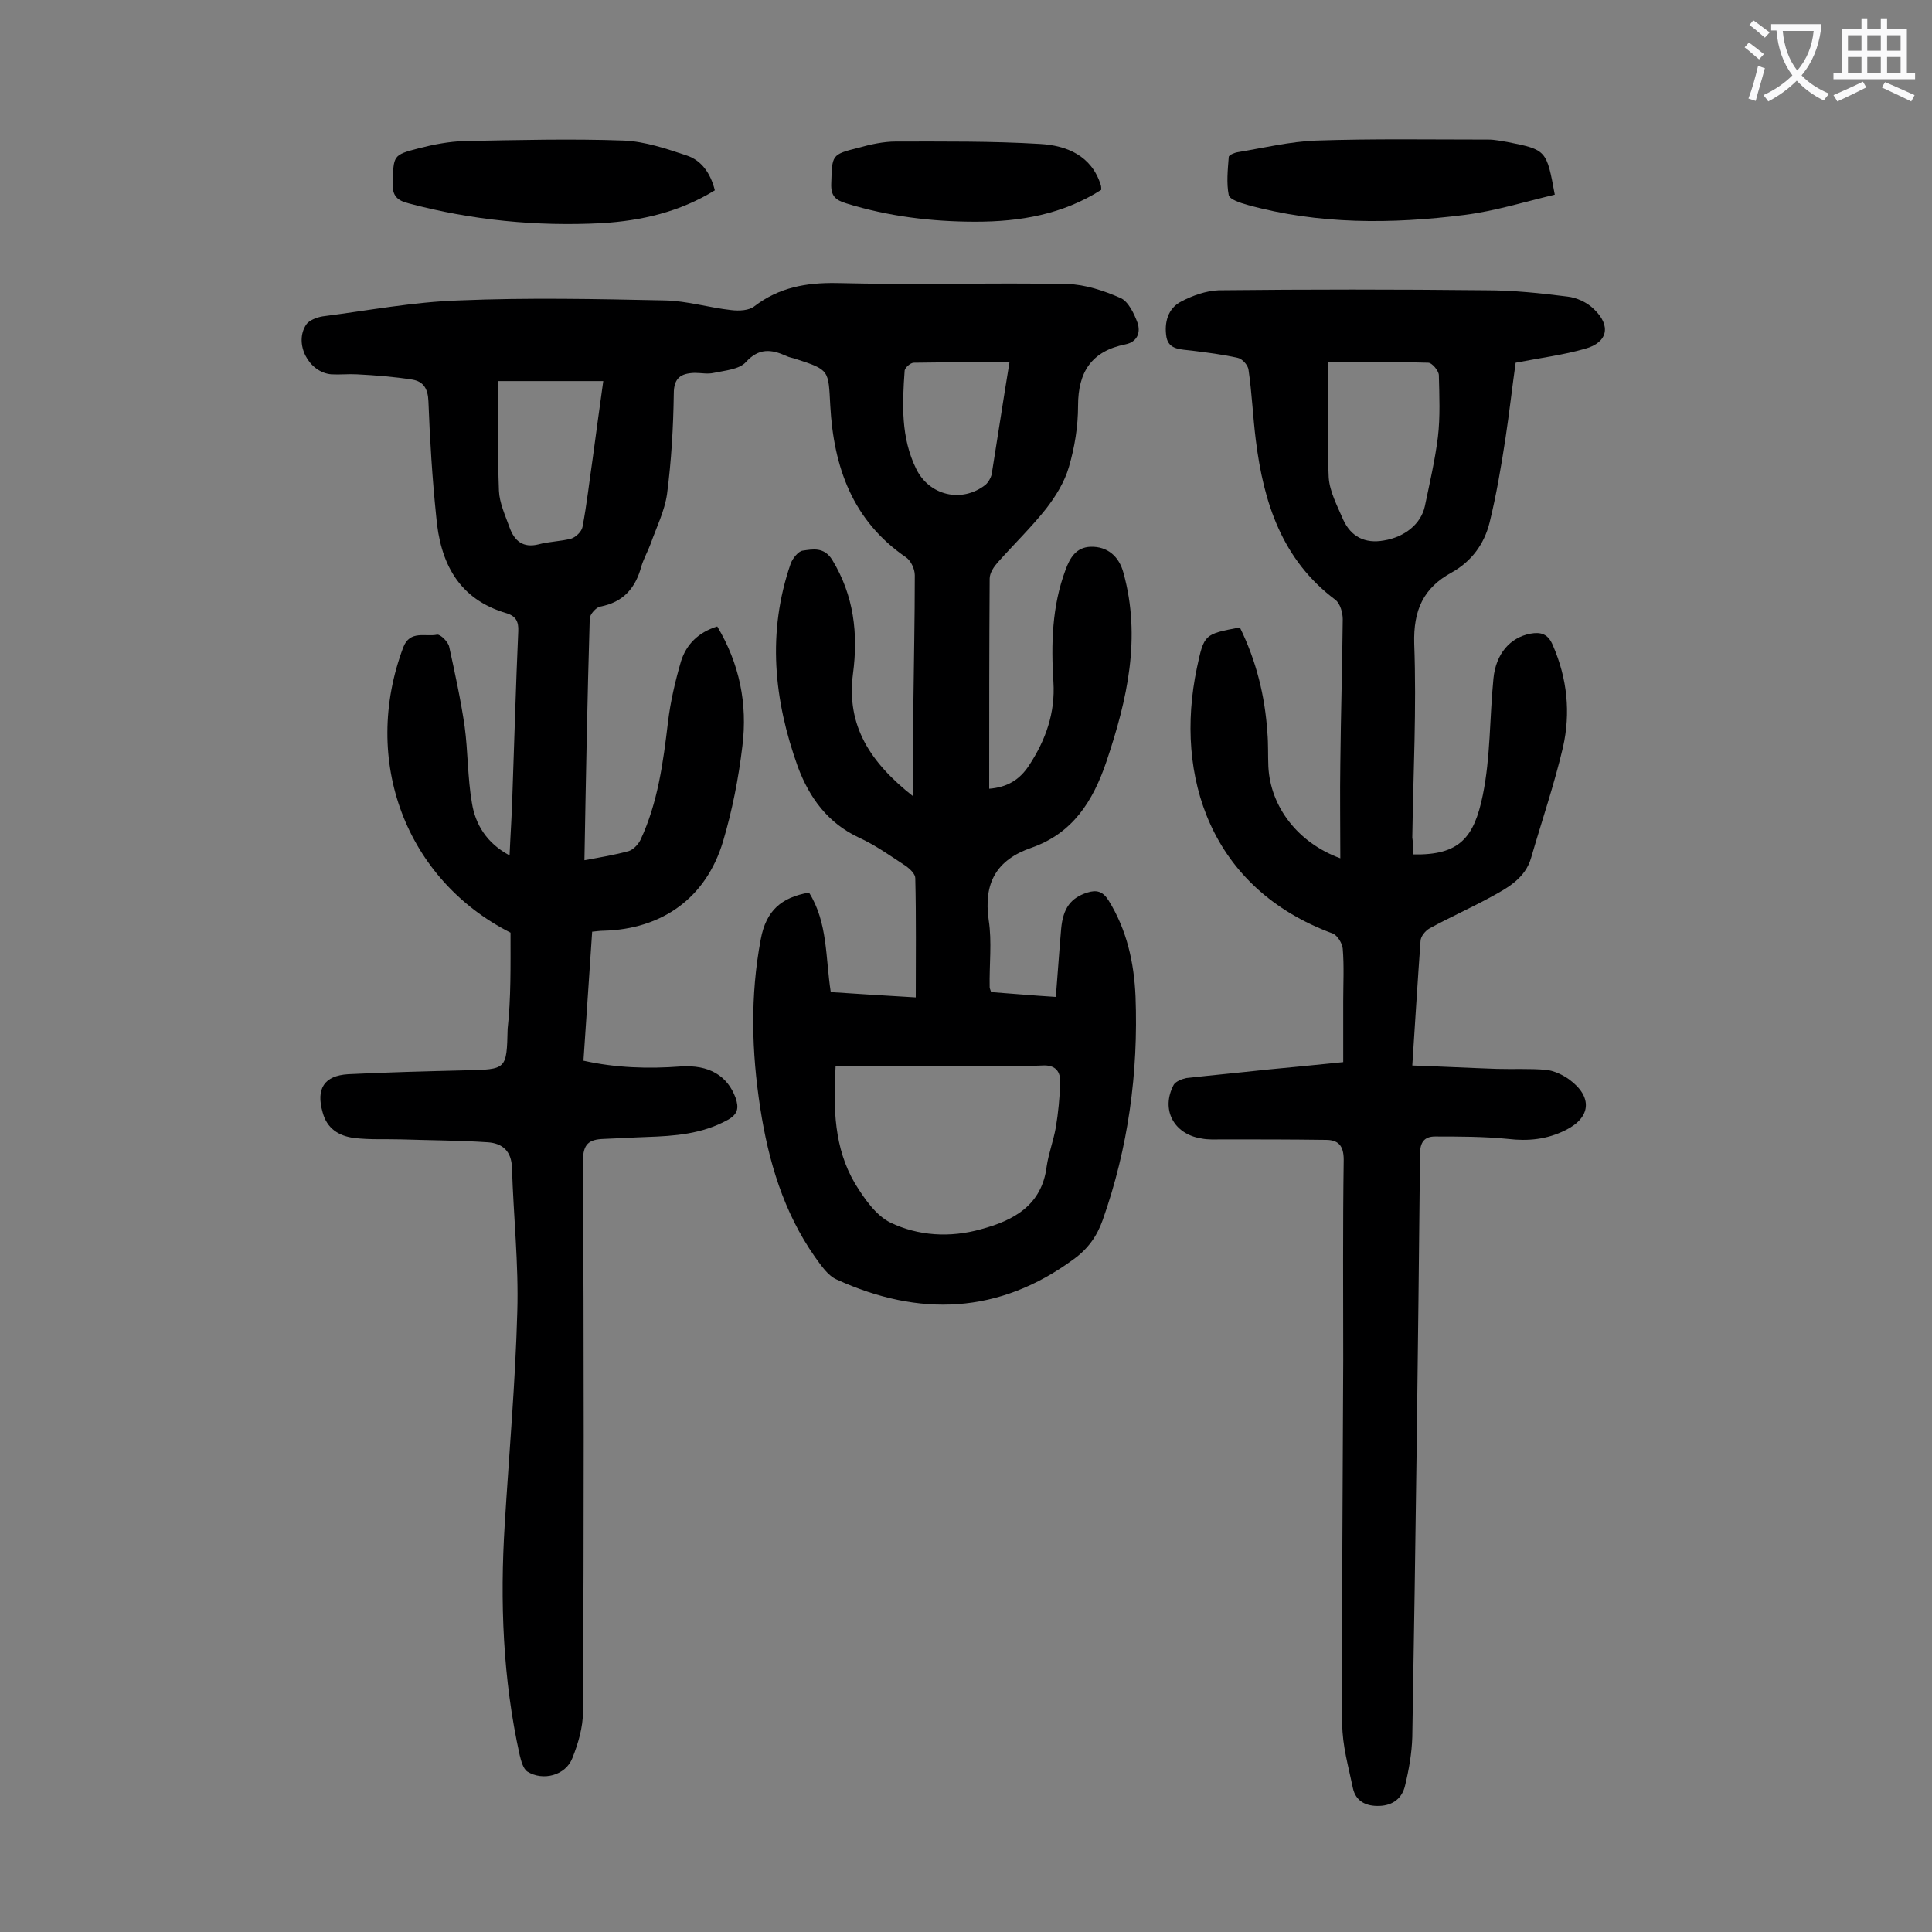 <svg enable-background="new 0 0 400 400" viewBox="0 0 400 400" xmlns="http://www.w3.org/2000/svg"><rect x="0" y="0" width="400" height="400" fill="#808080" stroke="none"/><g fill="#000001"><path d="m105.7 193.1c-21.7-11-31-35.7-22.2-59.1 1.4-3.6 4.6-2.1 7-2.6.7-.1 2.3 1.5 2.5 2.5 1.2 5.5 2.4 11 3.2 16.5.7 5.2.6 10.6 1.5 15.8.7 4.5 3.1 8.4 7.8 10.9.2-4.6.5-8.8.6-12.9.4-11.2.7-22.3 1.2-33.5.1-2-.5-3.1-2.3-3.7-10.1-2.9-13.9-10.5-14.7-20.2-.8-7.8-1.3-15.7-1.6-23.7-.1-2.6-1-4.1-3.3-4.5-3.8-.6-7.6-.9-11.5-1.1-1.8-.1-3.5.1-5.3 0-4.7-.4-7.8-6.4-5.2-10.3.6-.9 2.2-1.5 3.4-1.7 9.4-1.2 18.8-3 28.2-3.3 14.2-.6 28.5-.3 42.7 0 4.6.1 9.1 1.5 13.7 2 1.6.2 3.7.1 4.8-.8 5.1-3.9 10.7-4.9 17-4.8 15.9.4 31.9-.1 47.8.2 3.7.1 7.6 1.4 11 2.9 1.6.7 2.8 3.2 3.5 5.1.7 2 0 4-2.5 4.5-7 1.4-9.8 5.7-9.8 12.7 0 4.3-.7 8.6-1.9 12.7-.9 3.1-2.7 6-4.7 8.6-3.1 3.9-6.7 7.4-10 11.1-.8.9-1.7 2.2-1.7 3.4-.1 14.5-.1 29-.1 43.5 3.7-.3 6.3-1.8 8.3-4.9 3.4-5.2 5.4-10.8 5-17.2-.5-7.9-.3-15.7 2.5-23.2.9-2.5 2.2-4.7 5.2-4.8 3.5-.1 5.9 2 6.8 5.4 3.7 13.4.8 26.2-3.5 39-2.8 8.3-7 14.9-15.5 17.9-7.3 2.5-10 7.3-8.9 15 .7 4.5.1 9.3.2 13.9 0 .2.1.4.3 1 4.2.3 8.5.7 13.4 1 .4-4.9.7-9.5 1.1-14.1.4-4.3 2-6.4 5.4-7.5 1.9-.6 3.2-.3 4.4 1.6 3.8 6.1 5.3 12.9 5.6 19.9.6 15.8-1.5 31.3-6.8 46.3-1.2 3.4-3.1 6-6 8.1-15.5 11.4-32 12-49.1 4.2-1.8-.8-3.2-2.9-4.5-4.7-6.5-9.3-9.6-19.8-11.3-30.8-1.8-11.7-2.1-23.2.1-34.9 1.1-6 4.3-8.7 10-9.7 3.9 6.2 3.4 13.5 4.5 20.6 5.7.4 11.1.7 17.6 1.1 0-8.4.1-16.5-.1-24.7 0-.8-1-1.8-1.8-2.4-3.2-2.1-6.4-4.4-9.9-6-6.4-3-10.2-8.2-12.6-14.6-5-13.9-6.4-27.9-1.5-42.1.4-1.1 1.6-2.6 2.5-2.7 2.1-.3 4.4-.8 6.1 1.9 4.5 7.4 5.4 15.3 4.3 23.6-1.4 10.8 3.6 18.4 12.5 25.4 0-6.8 0-12.7 0-18.6.1-9.1.3-18.1.3-27.2 0-1.3-.8-3-1.8-3.7-11.1-7.6-15-18.7-15.7-31.4-.4-7.4-.1-7.4-7.2-9.7-.6-.2-1.3-.3-1.9-.6-3.1-1.4-5.7-1.7-8.4 1.3-1.4 1.5-4.3 1.7-6.6 2.2-1.3.3-2.6 0-4 0-2.8.1-4.3 1-4.3 4.3-.1 7-.5 13.9-1.4 20.8-.5 3.5-2.2 6.9-3.4 10.3-.6 1.6-1.4 3-1.9 4.6-1.2 4.5-3.7 7.5-8.6 8.4-.8.2-2 1.5-2.1 2.4-.5 16.6-.8 33.1-1.1 50.1 3.3-.6 6.3-1.1 9.2-1.9.9-.3 1.9-1.3 2.4-2.3 3.6-7.7 4.7-16 5.7-24.4.5-4.2 1.5-8.5 2.7-12.6 1.1-3.5 3.6-6 7.5-7.2 4.6 7.7 6.3 16 5.2 24.8-.8 6.7-2.1 13.3-4 19.7-3.5 11.7-12.6 18.2-24.8 18.5-.6 0-1.3.1-2.3.2-.6 8.8-1.2 17.6-1.8 26.7 6.7 1.5 13.4 1.7 20.1 1.2 5.9-.4 9.7 1.9 11.4 6.5.7 2.1.5 3.4-1.7 4.6-5.3 2.9-10.9 3.3-16.7 3.5-3 .1-6 .3-8.9.4-3 .1-4.3 1-4.3 4.5.2 38 .2 76.1 0 114.1 0 3.2-1 6.6-2.2 9.6-1.4 3.6-6.1 4.8-9.3 2.8-.9-.6-1.3-2.2-1.6-3.4-3.5-15.8-4.1-31.8-3.1-47.8.9-14.7 2.2-29.3 2.6-44 .3-9.9-.8-19.9-1.1-29.8-.1-3.5-2-5.1-5-5.3-5.9-.4-11.9-.4-17.8-.6-3.3-.1-6.6.1-9.9-.3-3.1-.4-5.6-1.9-6.5-5.3-1.4-4.9.3-7.6 5.3-7.9 8.1-.4 16.1-.6 24.2-.8 8.6-.2 8.6-.1 8.8-8.6.7-6.3.6-13 .6-19.9zm67.3 27.7c-.5 8.7-.3 16.9 4 24.2 1.9 3.1 4.3 6.6 7.3 8.1 5.8 2.8 12.4 3.2 18.8 1.4 6.7-1.8 12.6-4.9 13.6-13 .4-2.7 1.4-5.3 1.9-8.1.5-3 .8-6.1.9-9.2.1-2.4-1-3.8-3.8-3.6-4.7.2-9.5.1-14.3.1-9.3.1-18.7.1-28.4.1zm-69.8-141.9c0 7.6-.2 15.1.1 22.7.1 2.5 1.3 5.1 2.2 7.6 1 2.8 2.8 4.3 6 3.5 2.2-.6 4.6-.6 6.8-1.2.9-.3 2.1-1.4 2.3-2.4.9-4.7 1.4-9.4 2.1-14.1.7-5.2 1.4-10.4 2.2-16.1-7.3 0-14.1 0-21.7 0zm105.8-3.9c-7 0-13.4 0-19.8.1-.7 0-1.8 1-1.9 1.6-.5 7-.8 13.9 2.4 20.4 2.7 5.5 9.4 7.1 14.3 3.3.6-.5 1.1-1.4 1.3-2.1 1.2-7.4 2.3-14.8 3.7-23.3z"/><path d="m292.6 176.9c9.6.2 12.6-3.5 14.4-12.3 1.6-7.8 1.4-16 2.2-24.1.5-5.2 3.5-8.5 7.6-9.3 2.2-.4 3.7 0 4.7 2.4 3 6.9 3.7 14 2.1 21.1-1.8 7.7-4.4 15.3-6.6 22.9-1.2 4.2-4.8 6.2-8.3 8.1-4.2 2.3-8.5 4.2-12.7 6.5-.9.5-1.9 1.7-1.9 2.7-.6 8.3-1.1 16.5-1.7 25.7 5.9.2 11.7.5 17.5.7 3.4.1 6.8-.1 10.2.2 1.7.2 3.4 1 4.8 2 4.9 3.6 4.5 7.9-.8 10.5-3.8 1.9-7.7 2.3-11.9 1.8-5-.5-10.1-.5-15.1-.5-2.2 0-3.1 1.2-3.1 3.6-.4 40.2-.9 80.5-1.6 120.7-.1 3.4-.7 6.8-1.5 10.1-.6 2.6-2.5 4.1-5.3 4.2-2.7.1-4.9-.9-5.5-3.7-.9-4.4-2.2-8.8-2.2-13.3-.1-25.1.1-50.2.2-75.3 0-13.8-.1-27.7.1-41.5 0-3-1.2-4.1-3.7-4.1-7.2-.1-14.3-.1-21.5-.1-1.4 0-2.9.1-4.3-.2-5.7-.9-8.4-6-5.7-11.1.4-.7 1.7-1.2 2.6-1.4 5.4-.6 10.8-1.1 16.2-1.7 5.3-.5 10.5-1 16.3-1.6 0-4.3 0-8.4 0-12.6 0-3.6.2-7.3-.1-10.9-.1-1.1-1.1-2.7-2-3.1-25.4-9.3-32.9-32.6-28.2-55 1.5-7 1.5-7 8.9-8.4 3.4 6.9 5.2 14.2 5.7 21.8.2 2.3.1 4.6.2 7 .4 8.3 6.1 15.8 14.9 19 0-6.7-.1-13.2 0-19.6.1-10 .4-19.9.5-29.9 0-1.3-.5-3.2-1.5-4-11.1-8.3-14.9-20.2-16.5-33.1-.6-4.8-.8-9.7-1.5-14.5-.1-1-1.3-2.3-2.2-2.5-3.1-.7-6.3-1.1-9.5-1.5-2.2-.3-4.8-.1-5.3-2.8-.5-3 .3-6 3.1-7.4 2.3-1.2 5.1-2.2 7.7-2.3 18.5-.2 36.9-.2 55.4 0 5.6 0 11.3.6 16.8 1.3 1.9.2 4.1 1.2 5.5 2.6 3.6 3.4 2.9 6.9-1.8 8.2-4.5 1.3-9.3 1.9-14.4 2.9-.7 4.9-1.3 10.3-2.1 15.6-.9 5.9-1.9 11.8-3.3 17.5-1.1 4.4-3.7 8-7.8 10.3-5.9 3.2-8 7.8-7.8 14.8.5 13.4-.2 26.7-.4 40.1.2 1.3.2 2.4.2 3.5zm-17.6-102c0 8.2-.3 16.2.1 24 .2 2.9 1.8 5.9 3 8.7 1.6 3.5 4.5 5 8.4 4.3 4.3-.7 7.7-3.4 8.5-7.1 1-4.8 2.1-9.5 2.7-14.3.5-4.2.3-8.6.2-12.8 0-.9-1.4-2.6-2.2-2.6-6.6-.2-13.2-.2-20.7-.2z"/><path d="m321.9 40.3c-6.3 1.5-12.4 3.4-18.7 4.2-15.1 1.9-30.2 2-45-2.1-1.4-.4-3.6-1.1-3.8-2-.5-2.5-.2-5.3 0-7.9 0-.4 1.2-.9 1.9-1 5.4-.9 10.8-2.2 16.2-2.4 11.9-.4 23.8-.2 35.7-.2 1.3 0 2.6.3 3.9.5 8.1 1.6 8.1 1.7 9.8 10.9z"/><path d="m148 39.4c-7.3 4.5-15.2 6.3-23.4 6.8-13.5.7-26.9-.6-40-4.1-2.4-.6-3.4-1.6-3.3-4.2.2-5.7 0-5.8 5.4-7.2 3.1-.8 6.3-1.4 9.4-1.5 11-.2 22.1-.5 33.1-.1 4.4.2 8.8 1.7 13 3.1 3 1 4.9 3.6 5.8 7.2z"/><path d="m228 39.3c-8 5.1-16.8 6.6-26 6.6-9.1 0-18.1-1.1-26.8-3.8-2.3-.7-3.2-1.6-3.1-4.1.2-5.9 0-6 5.6-7.4 2.5-.7 5.2-1.3 7.8-1.3 9.9 0 19.9-.1 29.8.5 5.5.3 10.7 2.4 12.6 8.5.1.3.1.7.1 1z"/></g><path d="m362.1 8.8c1.1.8 2.1 1.6 3.1 2.4l-1 1.1c-1.3-1.1-2.3-2-3-2.5zm1.9 4.8c.5.2.9.4 1.4.5-.6 2.3-1.3 4.5-1.9 6.8l-1.5-.5c.8-2.1 1.4-4.3 2-6.8zm-1-9.4c1.3.9 2.4 1.8 3.4 2.5l-1 1.1c-1.4-1.2-2.4-2.1-3.2-2.6zm3.7 2.2v-1.4h10.3v1.2c-.5 3.6-1.8 6.8-4 9.4 1.5 1.6 3.4 2.8 5.7 3.8-.3.4-.7.8-1.1 1.4-2.3-1.1-4.1-2.5-5.6-4.1-1.6 1.6-3.6 3.1-5.9 4.3-.3-.5-.7-.9-1-1.3 2.4-1.1 4.4-2.5 6-4.1-1.9-2.5-3-5.6-3.3-9.3h-1.1zm8.8 0h-6.4c.3 3.3 1.3 6 3 8.2 2-2.3 3.1-5.1 3.4-8.2z" fill="#fafafb"/><path d="m385.3 3.8h1.3v2.2h2.8v-2.2h1.3v2.2h4.1v9.1h1.7v1.3h-16.9v-1.3h1.7v-9.1h4.1v-2.2zm.4 13.1.7 1.2c-1.8.9-3.8 1.9-6 2.9-.2-.4-.5-.8-.8-1.3 2.3-1 4.3-1.9 6.1-2.8zm-3.1-6.4h2.8v-3.2h-2.8zm0 4.6h2.8v-3.3h-2.8zm4-4.6h2.8v-3.2h-2.8zm0 4.6h2.8v-3.3h-2.8zm3.7 1.9c2.1.9 4.1 1.8 6.1 2.7l-.7 1.3c-2.2-1.1-4.2-2-6.1-2.9zm3.2-9.7h-2.8v3.2h2.8zm-2.8 7.8h2.8v-3.3h-2.8z" fill="#fafafb"/></svg>